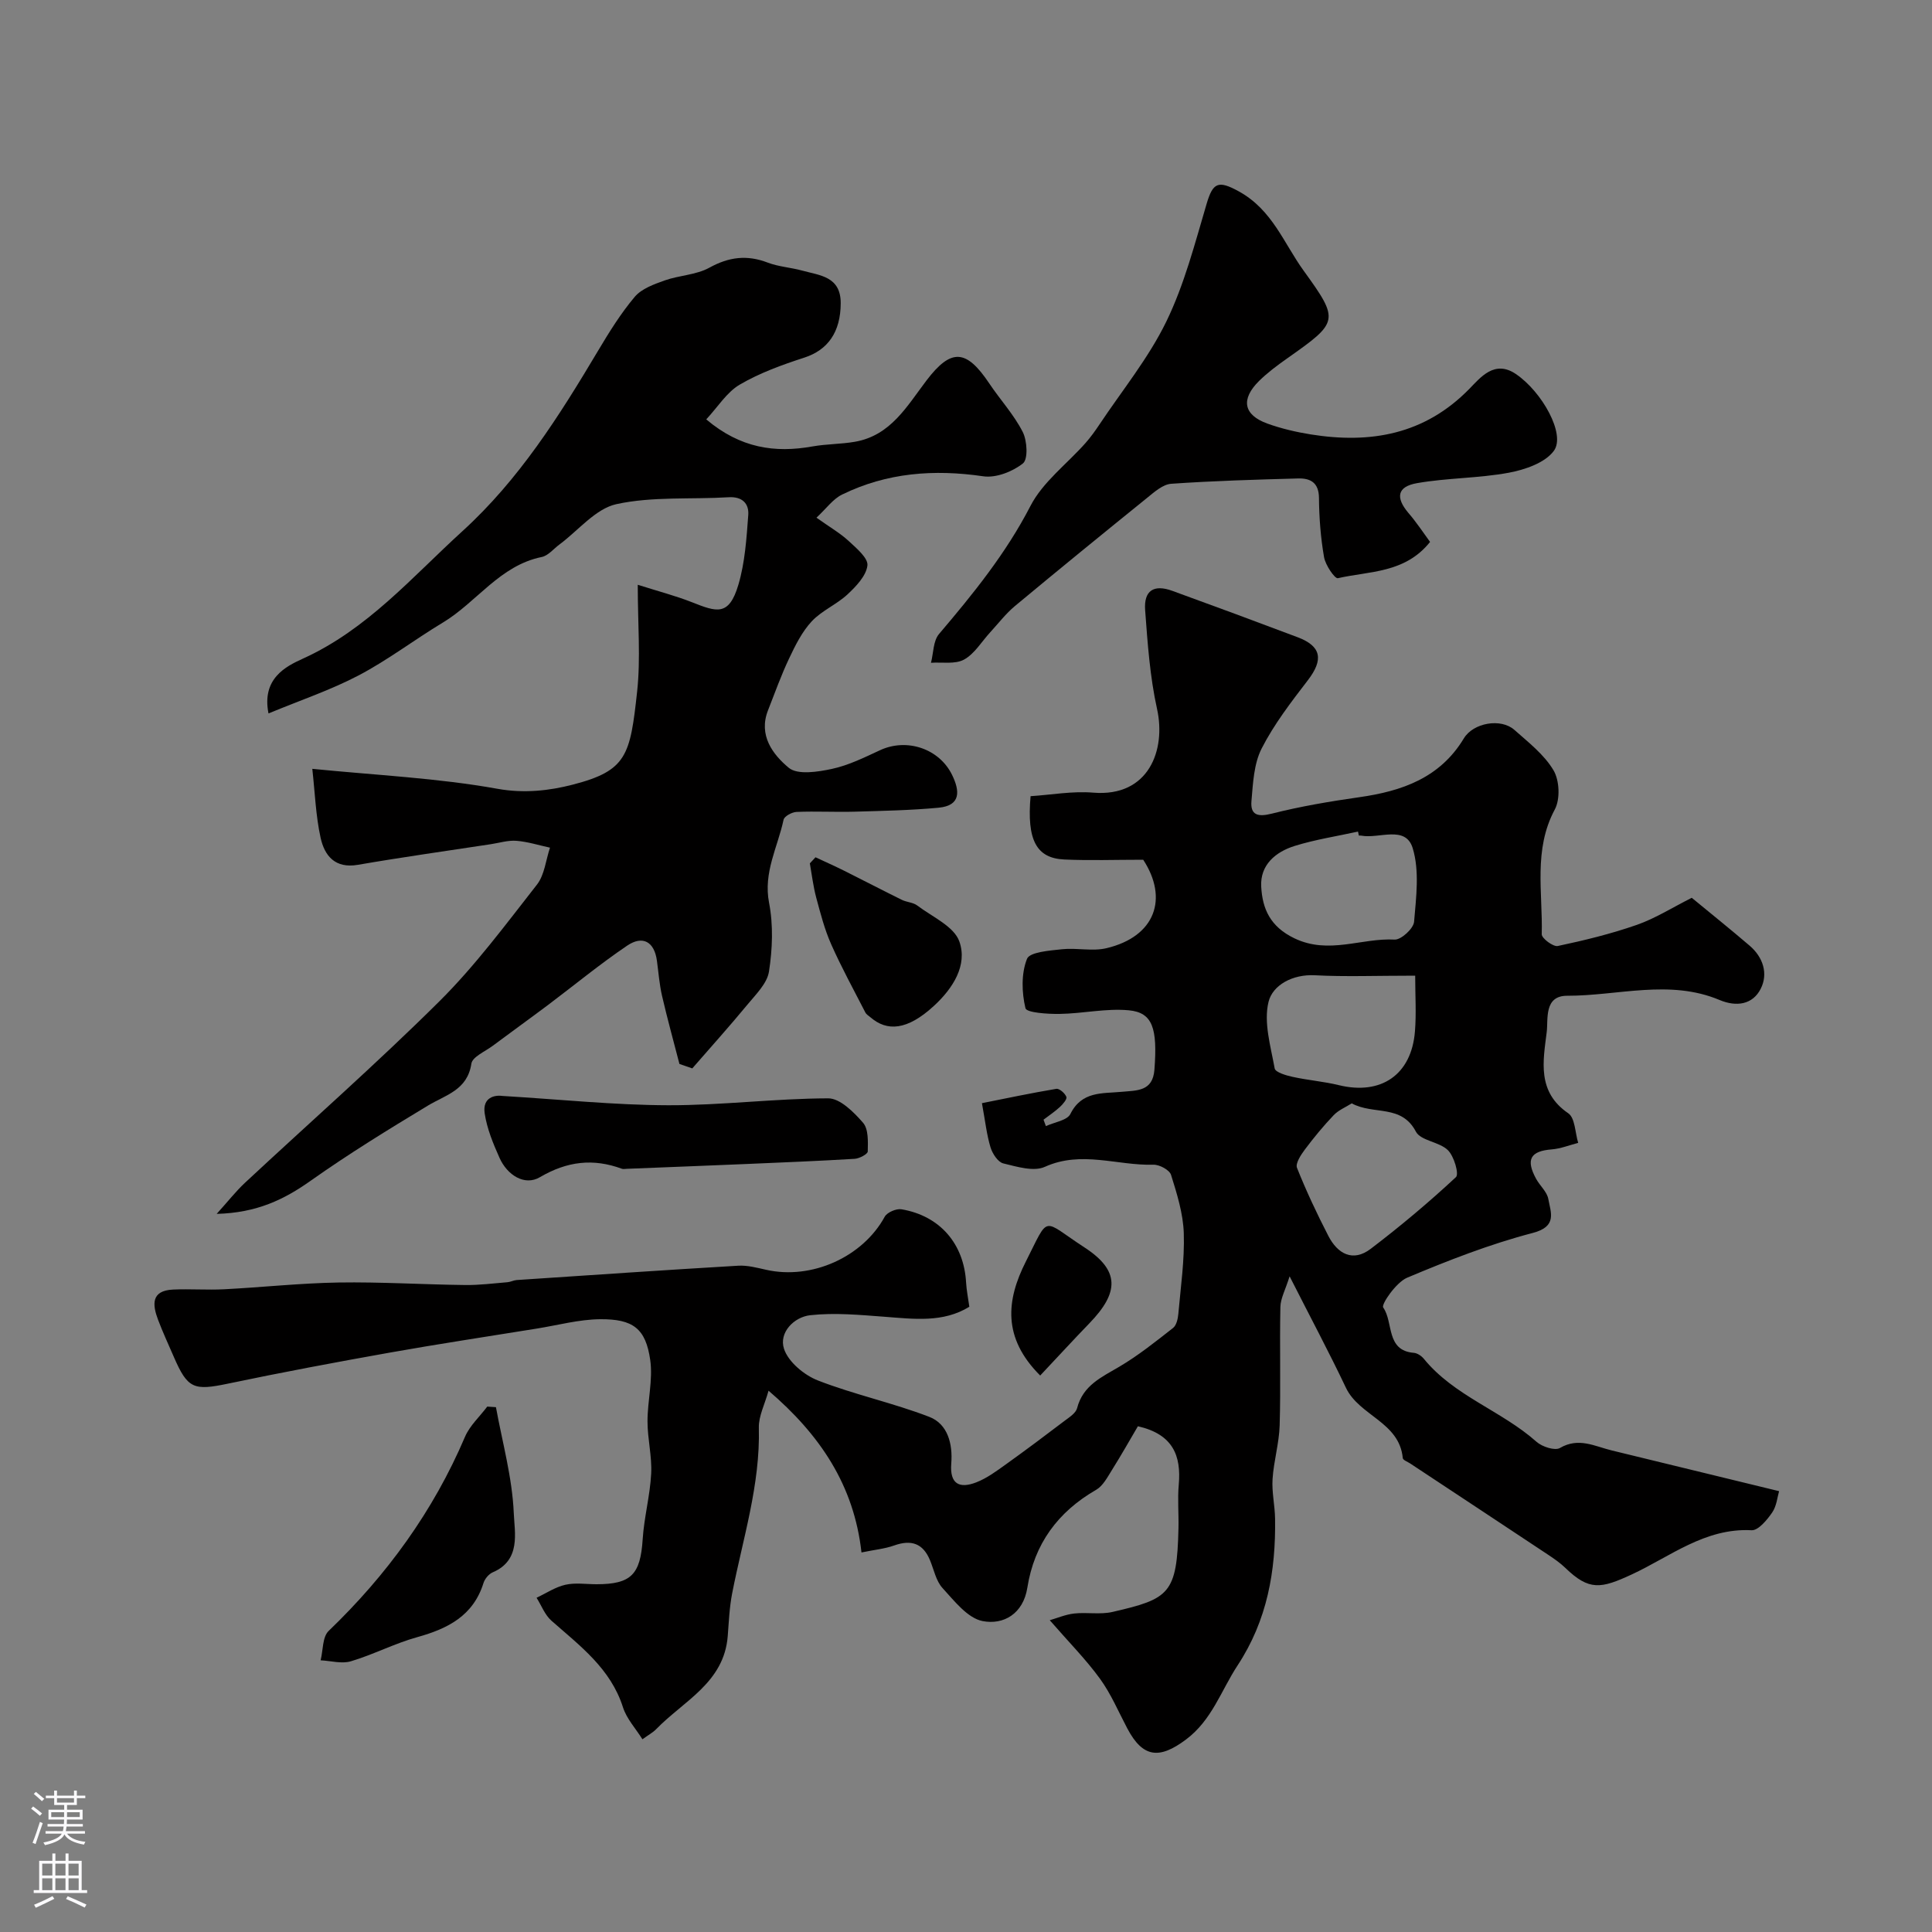 <svg enable-background="new 0 0 400 400" viewBox="0 0 400 400" xmlns="http://www.w3.org/2000/svg"><rect x="0" y="0" width="400" height="400" fill="#808080" stroke="none"/><g fill="#010000"><path d="m217.34 335.45c1.53-.44 3.27-1.19 5.06-1.39 2.63-.29 5.41.26 7.95-.33 11.75-2.71 13.34-3.72 13.64-17.35.07-3-.21-6.02.06-9 .53-6-1.19-10.43-8.46-12.09-1.64 2.79-3.47 6.03-5.44 9.17-.9 1.44-1.82 3.19-3.19 3.98-7.95 4.58-12.83 11.22-14.26 20.28-.86 5.43-4.96 7.74-9.25 6.91-3.12-.6-5.86-4.17-8.31-6.84-1.35-1.47-1.78-3.8-2.59-5.75-1.45-3.52-3.89-4.32-7.41-3.07-1.96.7-4.09.89-6.78 1.45-1.55-13.95-8.61-24.39-19.24-33.49-.78 2.82-2.07 5.26-2.01 7.66.31 11.82-3.31 22.94-5.53 34.32-.56 2.89-.68 5.88-.91 8.83-.76 9.65-9.14 13.41-14.82 19.27-.68.7-1.58 1.17-2.84 2.09-1.39-2.22-3.27-4.24-4.03-6.62-2.56-8.05-8.92-12.73-14.82-17.94-1.36-1.2-2.06-3.14-3.07-4.74 1.98-.93 3.88-2.22 5.96-2.69 2.06-.47 4.31-.11 6.48-.11 7.18-.01 9.06-2.04 9.53-9.32.29-4.55 1.53-9.05 1.76-13.6.18-3.57-.76-7.19-.76-10.78-.01-4.26 1.15-8.61.56-12.74-.93-6.48-3.52-8.49-10.38-8.43-4.35.04-8.7 1.23-13.05 1.93-10.14 1.64-20.3 3.17-30.42 4.97-11.22 2-22.43 4.1-33.58 6.44-7.08 1.48-8.34 1.07-11.21-5.56-1.1-2.54-2.27-5.06-3.25-7.65-1.18-3.12-1.5-6.06 3.11-6.27 3.52-.16 7.05.12 10.57-.06 7.9-.41 15.79-1.27 23.69-1.4 8.72-.14 17.45.42 26.18.52 2.93.04 5.86-.34 8.78-.58.64-.05 1.26-.4 1.9-.45 15.3-1.02 30.6-2.07 45.9-2.97 1.91-.11 3.88.43 5.78.85 9.46 2.12 20-2.68 24.53-10.99.5-.91 2.4-1.72 3.47-1.54 7.98 1.35 12.95 7.17 13.38 15.19.09 1.59.42 3.17.67 4.99-5.43 3.35-11.48 2.53-17.56 2.07-5.11-.38-10.31-.88-15.37-.32-3.39.37-6.54 3.61-5.44 6.96.89 2.71 4.17 5.44 7.02 6.55 7.53 2.93 15.53 4.63 23.07 7.54 3.84 1.48 4.86 5.66 4.54 9.63-.35 4.34 1.74 5.26 5.19 3.92 2.21-.86 4.2-2.35 6.16-3.75 4.09-2.93 8.12-5.95 12.12-8.99.98-.74 2.31-1.58 2.58-2.61 1.22-4.74 5.07-6.42 8.78-8.61 3.91-2.31 7.5-5.19 11.09-8 .7-.55 1-1.89 1.09-2.9.49-5.57 1.31-11.16 1.13-16.72-.13-4.06-1.41-8.15-2.64-12.08-.32-1.02-2.41-2.14-3.65-2.1-7.46.22-14.89-2.99-22.47.44-2.32 1.05-5.8-.03-8.61-.71-1.11-.27-2.24-2.01-2.64-3.31-.79-2.59-1.08-5.33-1.78-9.16 4.86-.97 10.11-2.08 15.4-2.97.63-.1 1.8.92 2.08 1.67.18.47-.72 1.51-1.33 2.08-1.05.97-2.26 1.77-3.4 2.64.16.44.33.88.49 1.33 1.74-.81 4.4-1.17 5.07-2.51 2.36-4.77 6.64-4.21 10.6-4.59 3.17-.3 6.45-.05 6.8-4.57.66-8.61-.37-11.85-5.31-12.31-4.7-.44-9.52.68-14.3.75-2.47.04-6.87-.25-7.09-1.18-.78-3.27-.89-7.18.32-10.22.56-1.42 4.69-1.71 7.25-1.99 3.05-.33 6.3.48 9.22-.22 10.1-2.41 12.84-10.28 7.59-18.31-5.85 0-11.11.19-16.34-.05-5.77-.27-7.78-3.99-6.98-13.11 4.25-.27 8.66-1.09 12.97-.73 11.54.95 15.08-8.87 13.22-17.3-1.48-6.68-1.96-13.62-2.47-20.47-.3-4.09 1.8-5.41 5.63-4.01 8.67 3.15 17.33 6.35 25.96 9.61 4.92 1.86 5.36 4.64 2.11 8.88-3.47 4.52-7.01 9.11-9.58 14.15-1.62 3.17-1.79 7.19-2.11 10.87-.25 2.88 1.27 3.36 4.19 2.62 5.96-1.51 12.06-2.54 18.16-3.41 8.84-1.26 16.69-4 21.62-12.17 1.96-3.25 7.67-4.24 10.46-1.77 2.91 2.58 6.17 5.11 8.1 8.36 1.25 2.09 1.42 6 .27 8.13-4.47 8.35-2.47 17.18-2.7 25.83-.02.83 2.37 2.63 3.32 2.43 5.53-1.17 11.05-2.52 16.38-4.38 3.82-1.34 7.33-3.57 11.36-5.6 3.93 3.24 8.01 6.51 11.98 9.91 2.81 2.4 3.88 5.82 2.29 8.94-1.66 3.26-5 3.78-8.51 2.31-10.37-4.36-21.02-.86-31.54-.88-4.87-.01-3.92 4.87-4.25 7.53-.74 5.96-2.06 12.36 4.46 16.8 1.42.97 1.41 4.03 2.06 6.13-1.83.47-3.63 1.2-5.48 1.35-4.4.34-5.43 2.08-3.23 6.1.78 1.43 2.25 2.67 2.52 4.16.52 2.85 1.89 5.71-3.23 7.04-8.88 2.32-17.53 5.7-26.01 9.27-2.25.95-5.4 5.52-4.94 6.17 2.16 3.06.5 8.91 6.34 9.38.72.06 1.57.63 2.05 1.21 6.3 7.74 16.09 10.75 23.35 17.21 1.16 1.03 3.8 1.89 4.85 1.28 3.86-2.26 7.17-.36 10.69.5 11.51 2.81 23.03 5.61 34.68 8.44-.35 1.18-.5 3.07-1.43 4.42-1.06 1.54-2.88 3.74-4.26 3.67-9.66-.51-16.88 5.48-24.83 9.16-6.37 2.95-8.81 3.41-13.75-1.38-1.05-1.01-2.27-1.86-3.49-2.67-9.53-6.33-19.07-12.62-28.61-18.93-.54-.36-1.5-.7-1.54-1.12-.7-7.48-9-8.73-11.77-14.56-3.49-7.35-7.33-14.54-11.66-23.07-.87 2.78-1.87 4.56-1.91 6.35-.17 8.16.09 16.34-.15 24.49-.11 3.72-1.23 7.4-1.47 11.12-.18 2.71.48 5.47.52 8.21.16 10.82-1.6 21.02-7.77 30.4-3.43 5.22-5.28 11.3-10.7 15.35-5.48 4.09-8.9 3.78-12.12-2.31-1.83-3.46-3.37-7.14-5.65-10.28-2.9-4-6.41-7.53-10.41-12.13zm62.52-107.01c-1.26.8-2.73 1.39-3.73 2.44-2.14 2.24-4.12 4.65-5.98 7.13-.82 1.1-1.98 2.86-1.62 3.78 1.91 4.8 4.12 9.49 6.49 14.09 1.92 3.72 5.08 5.49 8.78 2.67 6.11-4.65 12.02-9.61 17.64-14.84.68-.63-.39-4.33-1.67-5.58-1.78-1.75-5.62-1.94-6.62-3.83-3.01-5.74-8.72-3.4-13.29-5.86zm1.48-55.44c-.06-.28-.12-.56-.18-.83-4.37.96-8.82 1.64-13.08 2.96-3.96 1.23-7.21 3.92-6.96 8.44.25 4.6 1.86 8.29 6.88 10.7 7.13 3.42 13.86-.11 20.75.26 1.33.07 3.9-2.28 4.02-3.68.43-5.08 1.15-10.56-.29-15.26-1.48-4.81-6.96-1.88-10.63-2.58-.17-.04-.34-.01-.51-.01zm11.66 29c-8.15 0-14.47.25-20.76-.08-4.65-.25-8.75 2.05-9.6 5.49-1.05 4.26.44 9.22 1.27 13.8.14.79 2.35 1.45 3.7 1.74 3.17.7 6.43.95 9.58 1.72 8.76 2.13 15.05-2.16 15.76-11.14.3-3.71.05-7.45.05-11.53z"/><path d="m169.04 107.18c2.75 1.96 4.9 3.19 6.67 4.83 1.6 1.48 4.06 3.54 3.88 5.07-.26 2.15-2.35 4.33-4.13 5.99-2.25 2.09-5.33 3.35-7.4 5.57-2.01 2.16-3.41 4.99-4.69 7.7-1.65 3.48-2.95 7.13-4.36 10.72-2.04 5.18 1.01 9.17 4.29 11.9 1.83 1.52 6.03.86 8.95.23 3.45-.74 6.74-2.38 9.98-3.88 5.5-2.54 12.21-.34 14.88 5.11 1.61 3.29 1.91 6.37-2.8 6.81-5.78.54-11.6.65-17.4.82-3.99.11-8-.12-11.99.05-.95.04-2.54.89-2.69 1.62-1.21 5.68-4.23 10.9-3 17.21.89 4.59.7 9.57-.02 14.21-.38 2.48-2.74 4.76-4.5 6.9-3.69 4.47-7.58 8.79-11.38 13.16-.89-.31-1.77-.62-2.66-.92-1.21-4.69-2.51-9.37-3.6-14.09-.55-2.38-.73-4.84-1.06-7.27-.54-4.01-2.98-5.28-6.14-3.15-5.67 3.83-10.98 8.22-16.46 12.34-3.79 2.84-7.63 5.6-11.42 8.43-1.57 1.17-4.19 2.27-4.4 3.69-.83 5.48-5.29 6.44-9.01 8.68-8.22 4.96-16.43 10.01-24.26 15.55-5.47 3.87-11.1 6.64-19.46 6.86 2.39-2.64 3.98-4.68 5.84-6.42 13.43-12.52 27.24-24.65 40.26-37.58 7.42-7.37 13.73-15.9 20.21-24.17 1.58-2.02 1.83-5.07 2.7-7.65-2.31-.5-4.6-1.23-6.94-1.42-1.74-.14-3.53.43-5.3.7-9.18 1.4-18.38 2.69-27.53 4.27-4.73.82-6.9-1.88-7.72-5.58-1.01-4.58-1.17-9.34-1.72-14.29 13.36 1.33 26 1.91 38.33 4.13 5.56 1 10.79.38 15.56-.85 11.26-2.9 11.92-6.07 13.36-19.27.75-6.88.13-13.91.13-22.12 4.29 1.36 7.83 2.28 11.21 3.61 5.12 2.02 7.66 2.99 9.62-3.6 1.37-4.62 1.69-9.6 2.05-14.46.17-2.31-1.2-3.85-4.06-3.67-7.76.47-15.73-.2-23.21 1.42-4.34.94-7.9 5.45-11.81 8.35-1.22.9-2.33 2.32-3.68 2.6-8.69 1.77-13.45 9.35-20.46 13.57-5.87 3.53-11.36 7.74-17.4 10.92-5.81 3.05-12.12 5.17-18.71 7.9-1.43-7.18 3.53-9.72 7.09-11.33 13.35-6.05 22.58-16.86 33.03-26.38 11.79-10.73 20.07-23.88 28.09-37.34 2.31-3.88 4.72-7.77 7.62-11.21 1.43-1.69 3.98-2.6 6.2-3.39 3.02-1.07 6.52-1.13 9.25-2.64 4.06-2.24 7.8-2.69 12.08-1.05 2.25.86 4.77 1 7.12 1.65 3.67 1.01 8.01 1.2 7.99 6.77-.02 5.96-2.66 9.67-7.53 11.25-4.59 1.49-9.24 3.17-13.37 5.59-2.7 1.58-4.55 4.64-6.94 7.2 7.08 5.97 14.22 6.99 22 5.6 2.9-.52 5.9-.46 8.8-.97 7.4-1.3 10.75-7.36 14.81-12.7 5.13-6.74 8.25-6.45 12.99.63 2.26 3.38 5.09 6.44 6.92 10.03.93 1.82 1.14 5.65.05 6.52-2.15 1.71-5.59 3.06-8.22 2.67-10.19-1.49-19.94-.76-29.22 3.78-1.89.92-3.23 2.86-5.31 4.79z"/><path d="m296.08 112.2c-5.21 6.52-12.59 6.02-19.09 7.51-.63.14-2.58-2.71-2.86-4.36-.7-4.03-1.02-8.17-1.05-12.26-.03-3.18-1.78-4.1-4.32-4.03-8.76.24-17.53.49-26.27 1.1-1.72.12-3.47 1.68-4.96 2.89-9.18 7.42-18.33 14.88-27.41 22.43-1.89 1.58-3.42 3.59-5.1 5.42-1.79 1.94-3.24 4.46-5.43 5.66-1.84 1.01-4.53.5-6.84.66.52-2.01.45-4.52 1.66-5.95 7.06-8.31 13.85-16.67 18.93-26.51 2.56-4.97 7.54-8.68 11.38-13.01 1.08-1.22 2.04-2.56 2.94-3.91 4.7-7.05 10.15-13.73 13.82-21.28 3.73-7.67 5.9-16.13 8.34-24.37 1.3-4.38 2.37-4.94 6.71-2.54 6.9 3.81 9.27 10.72 13.38 16.4 7.48 10.34 7.27 10.63-3.47 18.19-2.01 1.42-4.01 2.91-5.75 4.62-3.85 3.8-3.26 7.04 1.71 8.84 2.89 1.04 5.94 1.75 8.97 2.24 12.39 1.98 23.59.04 32.86-9.45 2.28-2.33 5.19-6.04 9.59-3.07 5.44 3.67 10.39 12.52 7.89 15.92-1.83 2.49-5.97 3.9-9.32 4.53-6.25 1.16-12.74 1.06-19.01 2.16-4.12.72-4.47 2.98-1.81 6.14 1.65 1.9 3.04 4.02 4.51 6.03z"/><path d="m104.13 226.91c12.11.73 23.15 1.89 34.2 1.92 11.04.03 22.09-1.4 33.14-1.43 2.45-.01 5.31 2.86 7.22 5.06 1.14 1.32 1.01 3.92.97 5.94-.01.54-1.73 1.46-2.7 1.52-7.44.45-14.89.75-22.34 1.07-8.29.35-16.58.67-24.87 1-.33.01-.7.1-.99-.01-5.96-2.19-11.32-1.57-16.99 1.75-3.16 1.86-6.76-.44-8.35-4.01-1.32-2.95-2.6-6.05-3.07-9.2-.5-3.36 2.11-3.86 3.78-3.61z"/><path d="m102.68 291.34c1.33 7.31 3.38 14.58 3.69 21.93.17 4.05 1.53 9.75-4.35 12.26-.82.35-1.65 1.35-1.92 2.22-2.12 6.78-7.37 9.44-13.7 11.2-4.69 1.3-9.09 3.61-13.75 5-1.9.57-4.17-.1-6.27-.2.52-2.06.36-4.83 1.66-6.08 12.05-11.58 21.66-24.78 28.23-40.19.99-2.32 3.05-4.18 4.61-6.26.61.05 1.21.09 1.8.12z"/><path d="m168.84 177.49c1.97.92 3.97 1.81 5.92 2.78 3.99 1.99 7.95 4.06 11.95 6.03 1.01.5 2.33.52 3.19 1.17 3.1 2.35 7.64 4.33 8.73 7.47 1.72 4.9-1.34 9.68-5.2 13.25-5.66 5.24-9.81 5.35-13.19 2.45-.38-.32-.87-.61-1.08-1.02-2.4-4.68-4.94-9.31-7.07-14.11-1.37-3.08-2.22-6.4-3.1-9.67-.62-2.31-.9-4.72-1.32-7.09.39-.43.78-.84 1.17-1.26z"/><path d="m215.36 284.79c-7.85-7.83-7.01-15.6-2.99-23.56 5.02-9.92 3.2-8.79 12.19-2.94 7.32 4.77 7.17 9.31.96 15.71-3.33 3.44-6.56 6.97-10.16 10.79z"/></g><path d="m6.44 374.46.42-.45c.65.47 1.27.95 1.85 1.44l-.45.49c-.65-.56-1.25-1.06-1.82-1.48m.93 7.33-.63-.26c.55-1.36 1.05-2.8 1.52-4.33.19.1.38.19.59.27-.46 1.29-.95 2.73-1.48 4.32m-.38-10.38.44-.42c.43.34 1.01.82 1.74 1.44l-.49.49c-.53-.51-1.09-1.01-1.69-1.51m2.5.35h1.72v-1.04h.59v1.04h3.52v-1.04h.59v1.04h1.75v.53h-1.75v1.42h-2.03v.97h3.22v2.03h-3.24c0 .35-.01.66-.03.93h3.32v.53h-3.37c-.03.27-.08.58-.15.94h3.96v.53h-3.71c.67.92 1.93 1.48 3.79 1.68-.13.24-.23.44-.29.59-2.13-.38-3.48-1.08-4.04-2.12-.43.97-1.77 1.72-4.03 2.23-.09-.19-.2-.37-.33-.55 2.1-.42 3.37-1.03 3.81-1.83h-3.36v-.53h3.58c.08-.29.13-.61.16-.94h-3.33v-.53h3.39c.02-.27.04-.58.04-.93h-3.23v-2.03h3.25v-.97h-2.07v-1.42h-1.73zm1.12 3.44v1h2.65c.01-.3.02-.44.01-.4v-.25-.35zm1.19-2h3.52v-.91h-3.52zm4.71 2h-2.63v.59c0 .15-.01.28-.01.4h2.64z" fill="#fbfafc"/><path d="m13.56 383.74h.63v1.52h2.72v6.07h1.13v.6h-11.06v-.6h1.13v-6.07h2.73v-1.52h.63v1.52h2.1v-1.52zm-2.69 8.83.38.56c-1.24.63-2.53 1.25-3.85 1.85-.1-.21-.21-.42-.34-.63 1.36-.55 2.63-1.15 3.81-1.78m-2.13-4.27h2.1v-2.45h-2.1zm0 3.04h2.1v-2.46h-2.1zm2.72-3.04h2.1v-2.45h-2.1zm0 3.04h2.1v-2.46h-2.1zm6.07 3.6c-1.41-.71-2.7-1.3-3.86-1.78l.35-.56c1.45.62 2.75 1.19 3.88 1.72zm-1.25-9.09h-2.1v2.45h2.1zm-2.09 5.49h2.1v-2.45h-2.1z" fill="#fbfafc"/></svg>